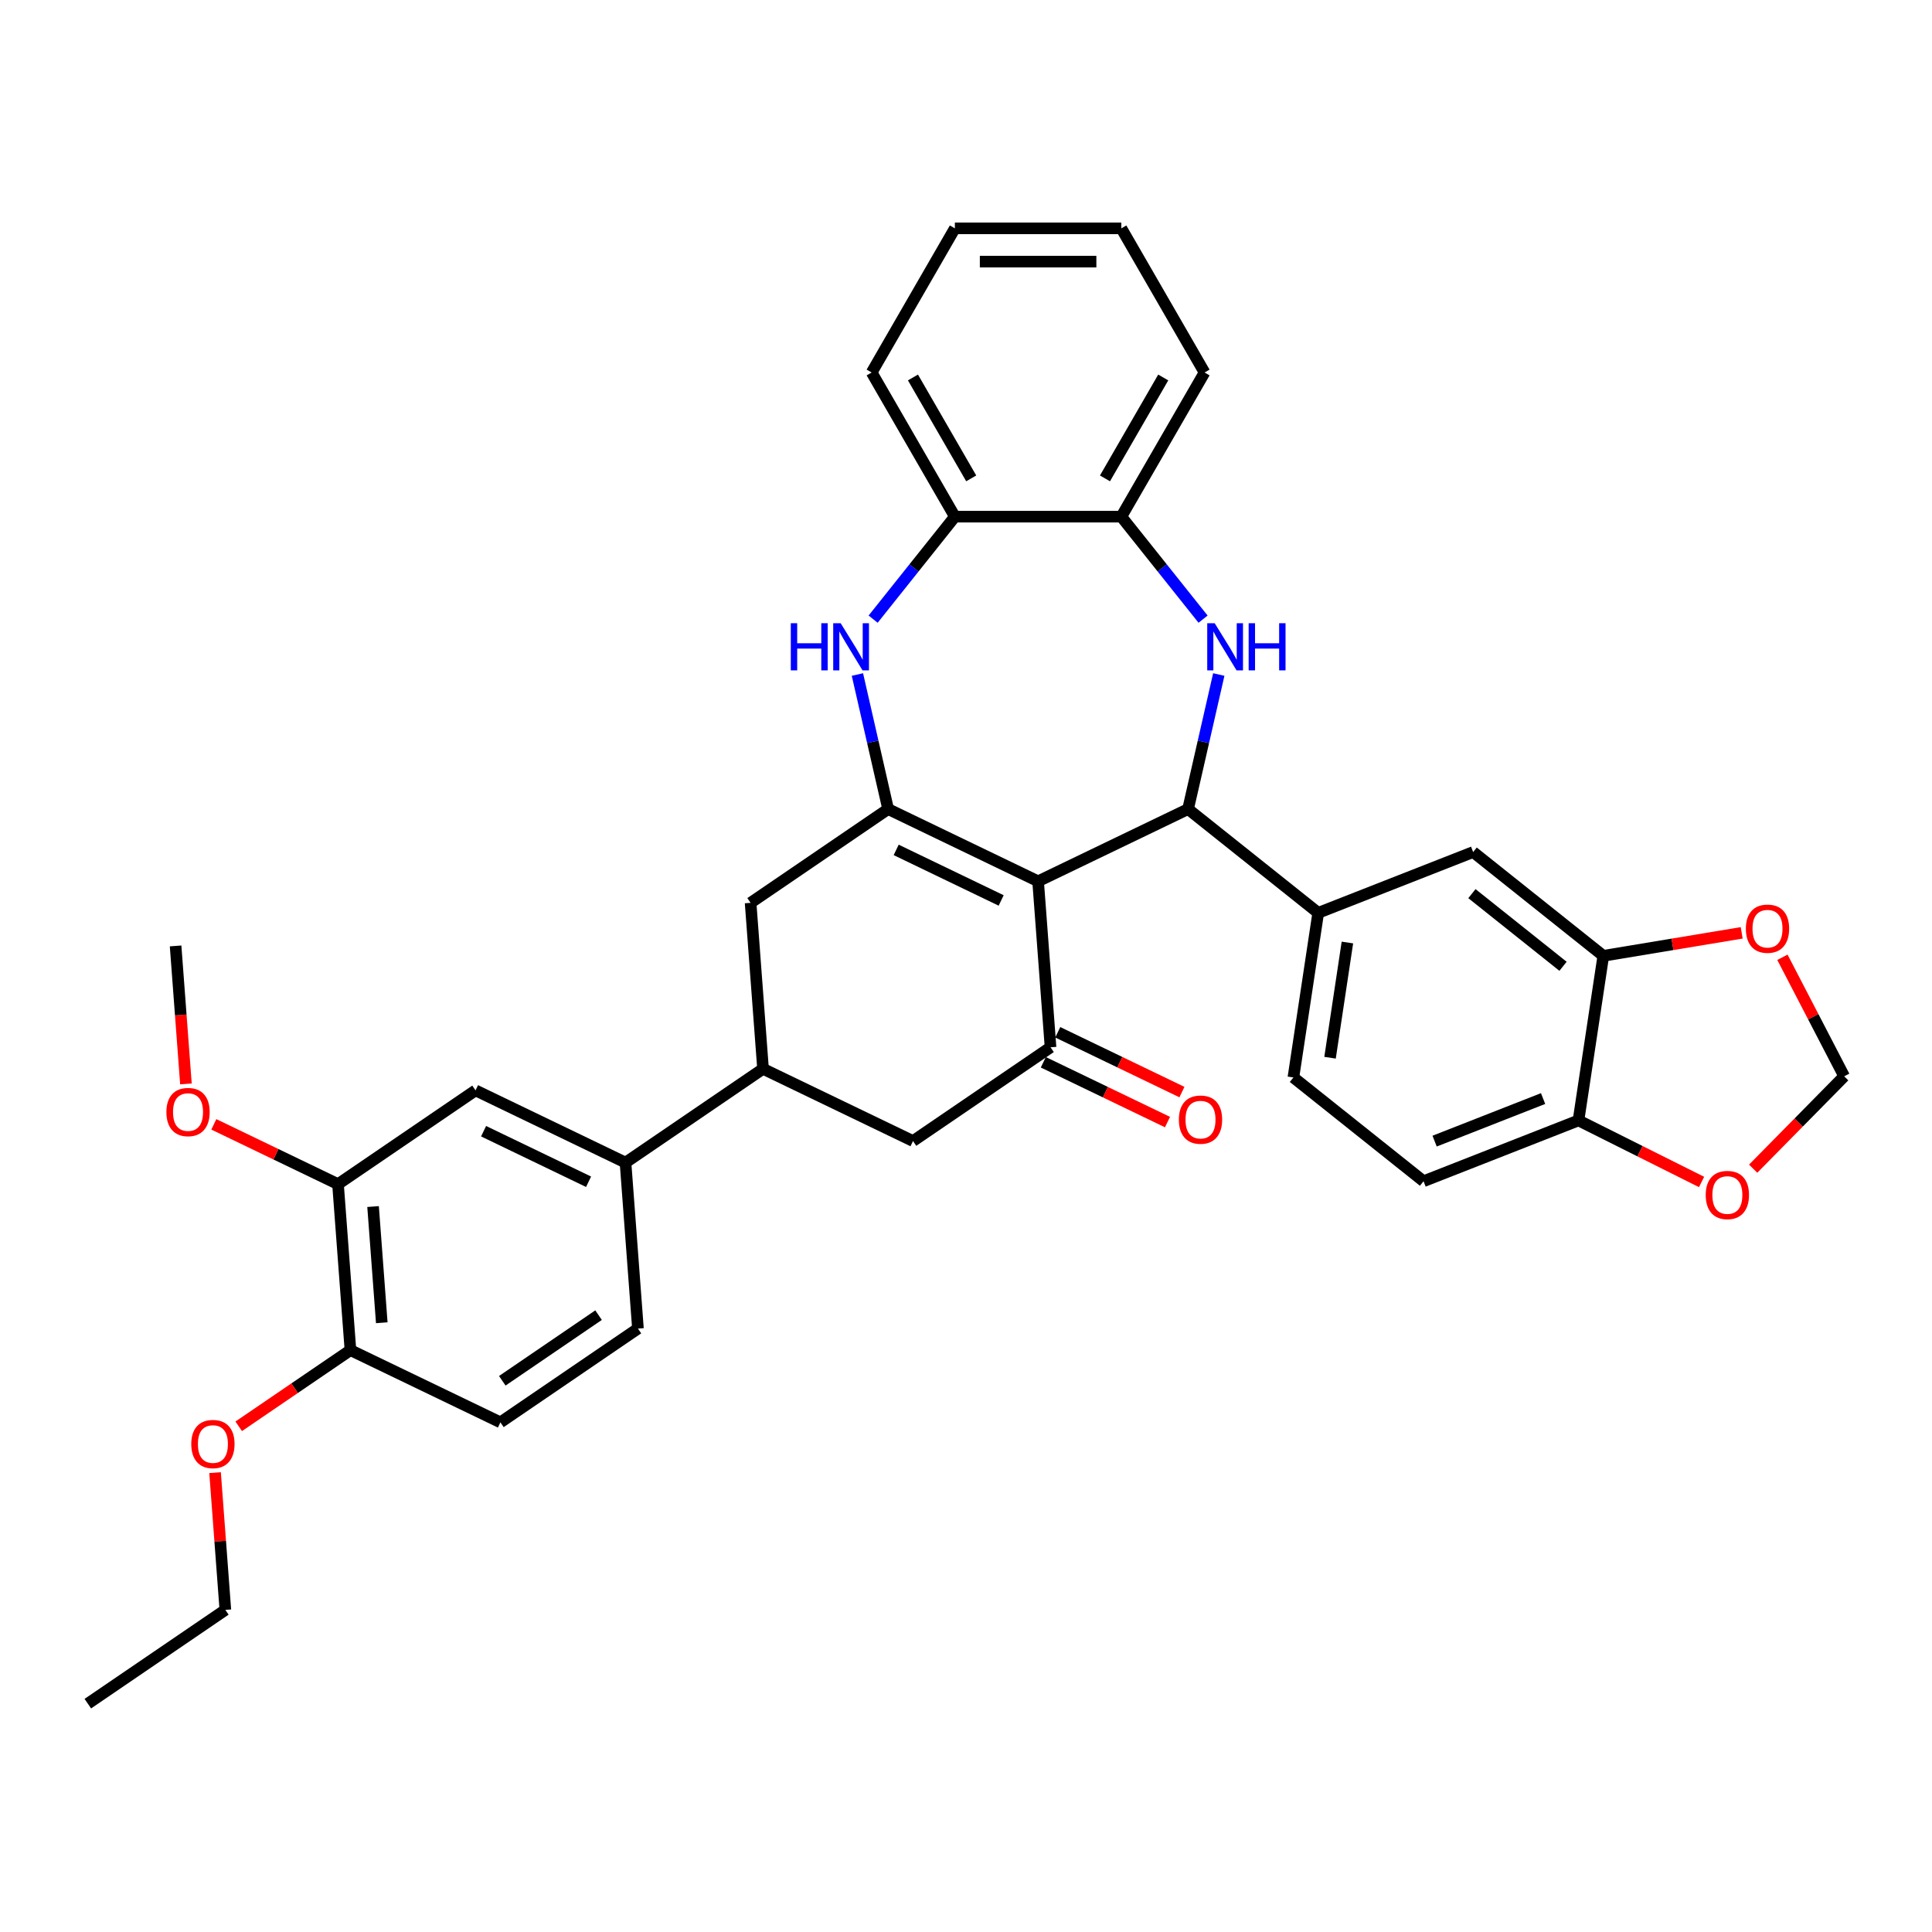 <?xml version='1.0' encoding='iso-8859-1'?>
<svg version='1.1' baseProfile='full'
              xmlns='http://www.w3.org/2000/svg'
                      xmlns:rdkit='http://www.rdkit.org/xml'
                      xmlns:xlink='http://www.w3.org/1999/xlink'
                  xml:space='preserve'
width='1000px' height='1000px' viewBox='0 0 1000 1000'>
<!-- END OF HEADER -->
<rect style='opacity:1.0;fill:#FFFFFF;stroke:none' width='1000' height='1000' x='0' y='0'> </rect>
<path class='bond-0' d='M 537.319,456.157 L 459.694,418.775' style='fill:none;fill-rule:evenodd;stroke:#000000;stroke-width:6px;stroke-linecap:butt;stroke-linejoin:miter;stroke-opacity:1' />
<path class='bond-0' d='M 518.199,466.075 L 463.862,439.907' style='fill:none;fill-rule:evenodd;stroke:#000000;stroke-width:6px;stroke-linecap:butt;stroke-linejoin:miter;stroke-opacity:1' />
<path class='bond-1' d='M 537.319,456.157 L 614.944,418.775' style='fill:none;fill-rule:evenodd;stroke:#000000;stroke-width:6px;stroke-linecap:butt;stroke-linejoin:miter;stroke-opacity:1' />
<path class='bond-3' d='M 537.319,456.157 L 543.757,542.073' style='fill:none;fill-rule:evenodd;stroke:#000000;stroke-width:6px;stroke-linecap:butt;stroke-linejoin:miter;stroke-opacity:1' />
<path class='bond-4' d='M 459.694,418.775 L 451.747,383.953' style='fill:none;fill-rule:evenodd;stroke:#000000;stroke-width:6px;stroke-linecap:butt;stroke-linejoin:miter;stroke-opacity:1' />
<path class='bond-4' d='M 451.747,383.953 L 443.799,349.132' style='fill:none;fill-rule:evenodd;stroke:#0000FF;stroke-width:6px;stroke-linecap:butt;stroke-linejoin:miter;stroke-opacity:1' />
<path class='bond-8' d='M 459.694,418.775 L 388.508,467.309' style='fill:none;fill-rule:evenodd;stroke:#000000;stroke-width:6px;stroke-linecap:butt;stroke-linejoin:miter;stroke-opacity:1' />
<path class='bond-2' d='M 614.944,418.775 L 622.891,383.953' style='fill:none;fill-rule:evenodd;stroke:#000000;stroke-width:6px;stroke-linecap:butt;stroke-linejoin:miter;stroke-opacity:1' />
<path class='bond-2' d='M 622.891,383.953 L 630.839,349.132' style='fill:none;fill-rule:evenodd;stroke:#0000FF;stroke-width:6px;stroke-linecap:butt;stroke-linejoin:miter;stroke-opacity:1' />
<path class='bond-5' d='M 614.944,418.775 L 682.304,472.493' style='fill:none;fill-rule:evenodd;stroke:#000000;stroke-width:6px;stroke-linecap:butt;stroke-linejoin:miter;stroke-opacity:1' />
<path class='bond-7' d='M 622.708,320.474 L 601.553,293.946' style='fill:none;fill-rule:evenodd;stroke:#0000FF;stroke-width:6px;stroke-linecap:butt;stroke-linejoin:miter;stroke-opacity:1' />
<path class='bond-7' d='M 601.553,293.946 L 580.397,267.418' style='fill:none;fill-rule:evenodd;stroke:#000000;stroke-width:6px;stroke-linecap:butt;stroke-linejoin:miter;stroke-opacity:1' />
<path class='bond-10' d='M 543.757,542.073 L 472.571,590.607' style='fill:none;fill-rule:evenodd;stroke:#000000;stroke-width:6px;stroke-linecap:butt;stroke-linejoin:miter;stroke-opacity:1' />
<path class='bond-19' d='M 540.019,549.835 L 572.154,565.311' style='fill:none;fill-rule:evenodd;stroke:#000000;stroke-width:6px;stroke-linecap:butt;stroke-linejoin:miter;stroke-opacity:1' />
<path class='bond-19' d='M 572.154,565.311 L 604.29,580.786' style='fill:none;fill-rule:evenodd;stroke:#FF0000;stroke-width:6px;stroke-linecap:butt;stroke-linejoin:miter;stroke-opacity:1' />
<path class='bond-19' d='M 547.496,534.31 L 579.631,549.786' style='fill:none;fill-rule:evenodd;stroke:#000000;stroke-width:6px;stroke-linecap:butt;stroke-linejoin:miter;stroke-opacity:1' />
<path class='bond-19' d='M 579.631,549.786 L 611.766,565.261' style='fill:none;fill-rule:evenodd;stroke:#FF0000;stroke-width:6px;stroke-linecap:butt;stroke-linejoin:miter;stroke-opacity:1' />
<path class='bond-9' d='M 451.93,320.474 L 473.085,293.946' style='fill:none;fill-rule:evenodd;stroke:#0000FF;stroke-width:6px;stroke-linecap:butt;stroke-linejoin:miter;stroke-opacity:1' />
<path class='bond-9' d='M 473.085,293.946 L 494.241,267.418' style='fill:none;fill-rule:evenodd;stroke:#000000;stroke-width:6px;stroke-linecap:butt;stroke-linejoin:miter;stroke-opacity:1' />
<path class='bond-13' d='M 682.304,472.493 L 762.505,441.016' style='fill:none;fill-rule:evenodd;stroke:#000000;stroke-width:6px;stroke-linecap:butt;stroke-linejoin:miter;stroke-opacity:1' />
<path class='bond-22' d='M 682.304,472.493 L 669.463,557.687' style='fill:none;fill-rule:evenodd;stroke:#000000;stroke-width:6px;stroke-linecap:butt;stroke-linejoin:miter;stroke-opacity:1' />
<path class='bond-22' d='M 697.416,487.84 L 688.428,547.476' style='fill:none;fill-rule:evenodd;stroke:#000000;stroke-width:6px;stroke-linecap:butt;stroke-linejoin:miter;stroke-opacity:1' />
<path class='bond-6' d='M 394.947,553.225 L 472.571,590.607' style='fill:none;fill-rule:evenodd;stroke:#000000;stroke-width:6px;stroke-linecap:butt;stroke-linejoin:miter;stroke-opacity:1' />
<path class='bond-12' d='M 394.947,553.225 L 323.761,601.759' style='fill:none;fill-rule:evenodd;stroke:#000000;stroke-width:6px;stroke-linecap:butt;stroke-linejoin:miter;stroke-opacity:1' />
<path class='bond-35' d='M 394.947,553.225 L 388.508,467.309' style='fill:none;fill-rule:evenodd;stroke:#000000;stroke-width:6px;stroke-linecap:butt;stroke-linejoin:miter;stroke-opacity:1' />
<path class='bond-28' d='M 580.397,267.418 L 623.476,192.804' style='fill:none;fill-rule:evenodd;stroke:#000000;stroke-width:6px;stroke-linecap:butt;stroke-linejoin:miter;stroke-opacity:1' />
<path class='bond-28' d='M 571.936,247.61 L 602.091,195.38' style='fill:none;fill-rule:evenodd;stroke:#000000;stroke-width:6px;stroke-linecap:butt;stroke-linejoin:miter;stroke-opacity:1' />
<path class='bond-36' d='M 580.397,267.418 L 494.241,267.418' style='fill:none;fill-rule:evenodd;stroke:#000000;stroke-width:6px;stroke-linecap:butt;stroke-linejoin:miter;stroke-opacity:1' />
<path class='bond-29' d='M 494.241,267.418 L 451.162,192.804' style='fill:none;fill-rule:evenodd;stroke:#000000;stroke-width:6px;stroke-linecap:butt;stroke-linejoin:miter;stroke-opacity:1' />
<path class='bond-29' d='M 502.702,247.61 L 472.547,195.38' style='fill:none;fill-rule:evenodd;stroke:#000000;stroke-width:6px;stroke-linecap:butt;stroke-linejoin:miter;stroke-opacity:1' />
<path class='bond-11' d='M 829.865,494.734 L 762.505,441.016' style='fill:none;fill-rule:evenodd;stroke:#000000;stroke-width:6px;stroke-linecap:butt;stroke-linejoin:miter;stroke-opacity:1' />
<path class='bond-11' d='M 809.017,500.148 L 761.865,462.546' style='fill:none;fill-rule:evenodd;stroke:#000000;stroke-width:6px;stroke-linecap:butt;stroke-linejoin:miter;stroke-opacity:1' />
<path class='bond-17' d='M 829.865,494.734 L 865.684,488.786' style='fill:none;fill-rule:evenodd;stroke:#000000;stroke-width:6px;stroke-linecap:butt;stroke-linejoin:miter;stroke-opacity:1' />
<path class='bond-17' d='M 865.684,488.786 L 901.504,482.838' style='fill:none;fill-rule:evenodd;stroke:#FF0000;stroke-width:6px;stroke-linecap:butt;stroke-linejoin:miter;stroke-opacity:1' />
<path class='bond-37' d='M 829.865,494.734 L 817.024,579.929' style='fill:none;fill-rule:evenodd;stroke:#000000;stroke-width:6px;stroke-linecap:butt;stroke-linejoin:miter;stroke-opacity:1' />
<path class='bond-14' d='M 323.761,601.759 L 246.136,564.377' style='fill:none;fill-rule:evenodd;stroke:#000000;stroke-width:6px;stroke-linecap:butt;stroke-linejoin:miter;stroke-opacity:1' />
<path class='bond-14' d='M 304.64,611.676 L 250.303,585.509' style='fill:none;fill-rule:evenodd;stroke:#000000;stroke-width:6px;stroke-linecap:butt;stroke-linejoin:miter;stroke-opacity:1' />
<path class='bond-23' d='M 323.761,601.759 L 330.199,687.675' style='fill:none;fill-rule:evenodd;stroke:#000000;stroke-width:6px;stroke-linecap:butt;stroke-linejoin:miter;stroke-opacity:1' />
<path class='bond-15' d='M 246.136,564.377 L 174.95,612.91' style='fill:none;fill-rule:evenodd;stroke:#000000;stroke-width:6px;stroke-linecap:butt;stroke-linejoin:miter;stroke-opacity:1' />
<path class='bond-26' d='M 174.95,612.91 L 142.815,597.435' style='fill:none;fill-rule:evenodd;stroke:#000000;stroke-width:6px;stroke-linecap:butt;stroke-linejoin:miter;stroke-opacity:1' />
<path class='bond-26' d='M 142.815,597.435 L 110.679,581.959' style='fill:none;fill-rule:evenodd;stroke:#FF0000;stroke-width:6px;stroke-linecap:butt;stroke-linejoin:miter;stroke-opacity:1' />
<path class='bond-40' d='M 174.95,612.91 L 181.388,698.826' style='fill:none;fill-rule:evenodd;stroke:#000000;stroke-width:6px;stroke-linecap:butt;stroke-linejoin:miter;stroke-opacity:1' />
<path class='bond-40' d='M 193.099,624.51 L 197.606,684.651' style='fill:none;fill-rule:evenodd;stroke:#000000;stroke-width:6px;stroke-linecap:butt;stroke-linejoin:miter;stroke-opacity:1' />
<path class='bond-16' d='M 817.024,579.929 L 736.823,611.405' style='fill:none;fill-rule:evenodd;stroke:#000000;stroke-width:6px;stroke-linecap:butt;stroke-linejoin:miter;stroke-opacity:1' />
<path class='bond-16' d='M 798.699,568.61 L 742.558,590.644' style='fill:none;fill-rule:evenodd;stroke:#000000;stroke-width:6px;stroke-linecap:butt;stroke-linejoin:miter;stroke-opacity:1' />
<path class='bond-18' d='M 817.024,579.929 L 848.875,595.859' style='fill:none;fill-rule:evenodd;stroke:#000000;stroke-width:6px;stroke-linecap:butt;stroke-linejoin:miter;stroke-opacity:1' />
<path class='bond-18' d='M 848.875,595.859 L 880.726,611.789' style='fill:none;fill-rule:evenodd;stroke:#FF0000;stroke-width:6px;stroke-linecap:butt;stroke-linejoin:miter;stroke-opacity:1' />
<path class='bond-20' d='M 922.576,495.491 L 938.561,526.291' style='fill:none;fill-rule:evenodd;stroke:#FF0000;stroke-width:6px;stroke-linecap:butt;stroke-linejoin:miter;stroke-opacity:1' />
<path class='bond-20' d='M 938.561,526.291 L 954.545,557.092' style='fill:none;fill-rule:evenodd;stroke:#000000;stroke-width:6px;stroke-linecap:butt;stroke-linejoin:miter;stroke-opacity:1' />
<path class='bond-39' d='M 907.435,604.912 L 930.99,581.002' style='fill:none;fill-rule:evenodd;stroke:#FF0000;stroke-width:6px;stroke-linecap:butt;stroke-linejoin:miter;stroke-opacity:1' />
<path class='bond-39' d='M 930.99,581.002 L 954.545,557.092' style='fill:none;fill-rule:evenodd;stroke:#000000;stroke-width:6px;stroke-linecap:butt;stroke-linejoin:miter;stroke-opacity:1' />
<path class='bond-21' d='M 181.388,698.826 L 259.013,736.208' style='fill:none;fill-rule:evenodd;stroke:#000000;stroke-width:6px;stroke-linecap:butt;stroke-linejoin:miter;stroke-opacity:1' />
<path class='bond-27' d='M 181.388,698.826 L 152.472,718.541' style='fill:none;fill-rule:evenodd;stroke:#000000;stroke-width:6px;stroke-linecap:butt;stroke-linejoin:miter;stroke-opacity:1' />
<path class='bond-27' d='M 152.472,718.541 L 123.556,738.255' style='fill:none;fill-rule:evenodd;stroke:#FF0000;stroke-width:6px;stroke-linecap:butt;stroke-linejoin:miter;stroke-opacity:1' />
<path class='bond-24' d='M 669.463,557.687 L 736.823,611.405' style='fill:none;fill-rule:evenodd;stroke:#000000;stroke-width:6px;stroke-linecap:butt;stroke-linejoin:miter;stroke-opacity:1' />
<path class='bond-25' d='M 330.199,687.675 L 259.013,736.208' style='fill:none;fill-rule:evenodd;stroke:#000000;stroke-width:6px;stroke-linecap:butt;stroke-linejoin:miter;stroke-opacity:1' />
<path class='bond-25' d='M 309.814,680.717 L 259.984,714.691' style='fill:none;fill-rule:evenodd;stroke:#000000;stroke-width:6px;stroke-linecap:butt;stroke-linejoin:miter;stroke-opacity:1' />
<path class='bond-31' d='M 96.239,561.037 L 93.563,525.325' style='fill:none;fill-rule:evenodd;stroke:#FF0000;stroke-width:6px;stroke-linecap:butt;stroke-linejoin:miter;stroke-opacity:1' />
<path class='bond-31' d='M 93.563,525.325 L 90.887,489.612' style='fill:none;fill-rule:evenodd;stroke:#000000;stroke-width:6px;stroke-linecap:butt;stroke-linejoin:miter;stroke-opacity:1' />
<path class='bond-30' d='M 111.317,762.231 L 113.979,797.754' style='fill:none;fill-rule:evenodd;stroke:#FF0000;stroke-width:6px;stroke-linecap:butt;stroke-linejoin:miter;stroke-opacity:1' />
<path class='bond-30' d='M 113.979,797.754 L 116.641,833.276' style='fill:none;fill-rule:evenodd;stroke:#000000;stroke-width:6px;stroke-linecap:butt;stroke-linejoin:miter;stroke-opacity:1' />
<path class='bond-33' d='M 623.476,192.804 L 580.397,118.19' style='fill:none;fill-rule:evenodd;stroke:#000000;stroke-width:6px;stroke-linecap:butt;stroke-linejoin:miter;stroke-opacity:1' />
<path class='bond-34' d='M 451.162,192.804 L 494.241,118.19' style='fill:none;fill-rule:evenodd;stroke:#000000;stroke-width:6px;stroke-linecap:butt;stroke-linejoin:miter;stroke-opacity:1' />
<path class='bond-32' d='M 116.641,833.276 L 45.455,881.81' style='fill:none;fill-rule:evenodd;stroke:#000000;stroke-width:6px;stroke-linecap:butt;stroke-linejoin:miter;stroke-opacity:1' />
<path class='bond-38' d='M 580.397,118.19 L 494.241,118.19' style='fill:none;fill-rule:evenodd;stroke:#000000;stroke-width:6px;stroke-linecap:butt;stroke-linejoin:miter;stroke-opacity:1' />
<path class='bond-38' d='M 567.474,135.421 L 507.164,135.421' style='fill:none;fill-rule:evenodd;stroke:#000000;stroke-width:6px;stroke-linecap:butt;stroke-linejoin:miter;stroke-opacity:1' />
<path  class='atom-3' d='M 628.722 322.578
L 636.717 335.502
Q 637.51 336.777, 638.785 339.086
Q 640.06 341.395, 640.129 341.533
L 640.129 322.578
L 643.369 322.578
L 643.369 346.978
L 640.026 346.978
L 631.444 332.848
Q 630.445 331.194, 629.377 329.299
Q 628.343 327.403, 628.033 326.817
L 628.033 346.978
L 624.862 346.978
L 624.862 322.578
L 628.722 322.578
' fill='#0000FF'/>
<path  class='atom-3' d='M 646.298 322.578
L 649.606 322.578
L 649.606 332.952
L 662.082 332.952
L 662.082 322.578
L 665.39 322.578
L 665.39 346.978
L 662.082 346.978
L 662.082 335.709
L 649.606 335.709
L 649.606 346.978
L 646.298 346.978
L 646.298 322.578
' fill='#0000FF'/>
<path  class='atom-5' d='M 409.317 322.578
L 412.625 322.578
L 412.625 332.952
L 425.101 332.952
L 425.101 322.578
L 428.409 322.578
L 428.409 346.978
L 425.101 346.978
L 425.101 335.709
L 412.625 335.709
L 412.625 346.978
L 409.317 346.978
L 409.317 322.578
' fill='#0000FF'/>
<path  class='atom-5' d='M 435.129 322.578
L 443.125 335.502
Q 443.917 336.777, 445.192 339.086
Q 446.467 341.395, 446.536 341.533
L 446.536 322.578
L 449.776 322.578
L 449.776 346.978
L 446.433 346.978
L 437.852 332.848
Q 436.852 331.194, 435.784 329.299
Q 434.75 327.403, 434.44 326.817
L 434.44 346.978
L 431.269 346.978
L 431.269 322.578
L 435.129 322.578
' fill='#0000FF'/>
<path  class='atom-18' d='M 903.658 480.689
Q 903.658 474.83, 906.552 471.556
Q 909.447 468.282, 914.858 468.282
Q 920.269 468.282, 923.163 471.556
Q 926.058 474.83, 926.058 480.689
Q 926.058 486.617, 923.129 489.994
Q 920.2 493.337, 914.858 493.337
Q 909.482 493.337, 906.552 489.994
Q 903.658 486.651, 903.658 480.689
M 914.858 490.58
Q 918.58 490.58, 920.579 488.098
Q 922.612 485.583, 922.612 480.689
Q 922.612 475.899, 920.579 473.486
Q 918.58 471.039, 914.858 471.039
Q 911.136 471.039, 909.103 473.452
Q 907.104 475.864, 907.104 480.689
Q 907.104 485.617, 909.103 488.098
Q 911.136 490.58, 914.858 490.58
' fill='#FF0000'/>
<path  class='atom-19' d='M 882.88 618.537
Q 882.88 612.678, 885.775 609.404
Q 888.67 606.13, 894.081 606.13
Q 899.491 606.13, 902.386 609.404
Q 905.281 612.678, 905.281 618.537
Q 905.281 624.464, 902.352 627.842
Q 899.422 631.184, 894.081 631.184
Q 888.705 631.184, 885.775 627.842
Q 882.88 624.499, 882.88 618.537
M 894.081 628.427
Q 897.803 628.427, 899.802 625.946
Q 901.835 623.43, 901.835 618.537
Q 901.835 613.746, 899.802 611.334
Q 897.803 608.887, 894.081 608.887
Q 890.359 608.887, 888.325 611.299
Q 886.327 613.712, 886.327 618.537
Q 886.327 623.465, 888.325 625.946
Q 890.359 628.427, 894.081 628.427
' fill='#FF0000'/>
<path  class='atom-20' d='M 610.182 579.524
Q 610.182 573.665, 613.077 570.391
Q 615.971 567.117, 621.382 567.117
Q 626.793 567.117, 629.688 570.391
Q 632.582 573.665, 632.582 579.524
Q 632.582 585.451, 629.653 588.829
Q 626.724 592.172, 621.382 592.172
Q 616.006 592.172, 613.077 588.829
Q 610.182 585.486, 610.182 579.524
M 621.382 589.415
Q 625.104 589.415, 627.103 586.933
Q 629.136 584.418, 629.136 579.524
Q 629.136 574.734, 627.103 572.321
Q 625.104 569.874, 621.382 569.874
Q 617.66 569.874, 615.627 572.287
Q 613.628 574.699, 613.628 579.524
Q 613.628 584.452, 615.627 586.933
Q 617.66 589.415, 621.382 589.415
' fill='#FF0000'/>
<path  class='atom-27' d='M 86.125 575.597
Q 86.125 569.739, 89.02 566.465
Q 91.915 563.191, 97.325 563.191
Q 102.736 563.191, 105.631 566.465
Q 108.526 569.739, 108.526 575.597
Q 108.526 581.525, 105.596 584.902
Q 102.667 588.245, 97.325 588.245
Q 91.949 588.245, 89.02 584.902
Q 86.125 581.559, 86.125 575.597
M 97.325 585.488
Q 101.047 585.488, 103.046 583.007
Q 105.079 580.491, 105.079 575.597
Q 105.079 570.807, 103.046 568.395
Q 101.047 565.948, 97.325 565.948
Q 93.603 565.948, 91.57 568.36
Q 89.571 570.772, 89.571 575.597
Q 89.571 580.525, 91.57 583.007
Q 93.603 585.488, 97.325 585.488
' fill='#FF0000'/>
<path  class='atom-28' d='M 99.002 747.429
Q 99.002 741.57, 101.897 738.297
Q 104.792 735.023, 110.202 735.023
Q 115.613 735.023, 118.508 738.297
Q 121.403 741.57, 121.403 747.429
Q 121.403 753.357, 118.473 756.734
Q 115.544 760.077, 110.202 760.077
Q 104.826 760.077, 101.897 756.734
Q 99.002 753.391, 99.002 747.429
M 110.202 757.32
Q 113.924 757.32, 115.923 754.839
Q 117.956 752.323, 117.956 747.429
Q 117.956 742.639, 115.923 740.226
Q 113.924 737.78, 110.202 737.78
Q 106.48 737.78, 104.447 740.192
Q 102.448 742.604, 102.448 747.429
Q 102.448 752.357, 104.447 754.839
Q 106.48 757.32, 110.202 757.32
' fill='#FF0000'/>
</svg>
